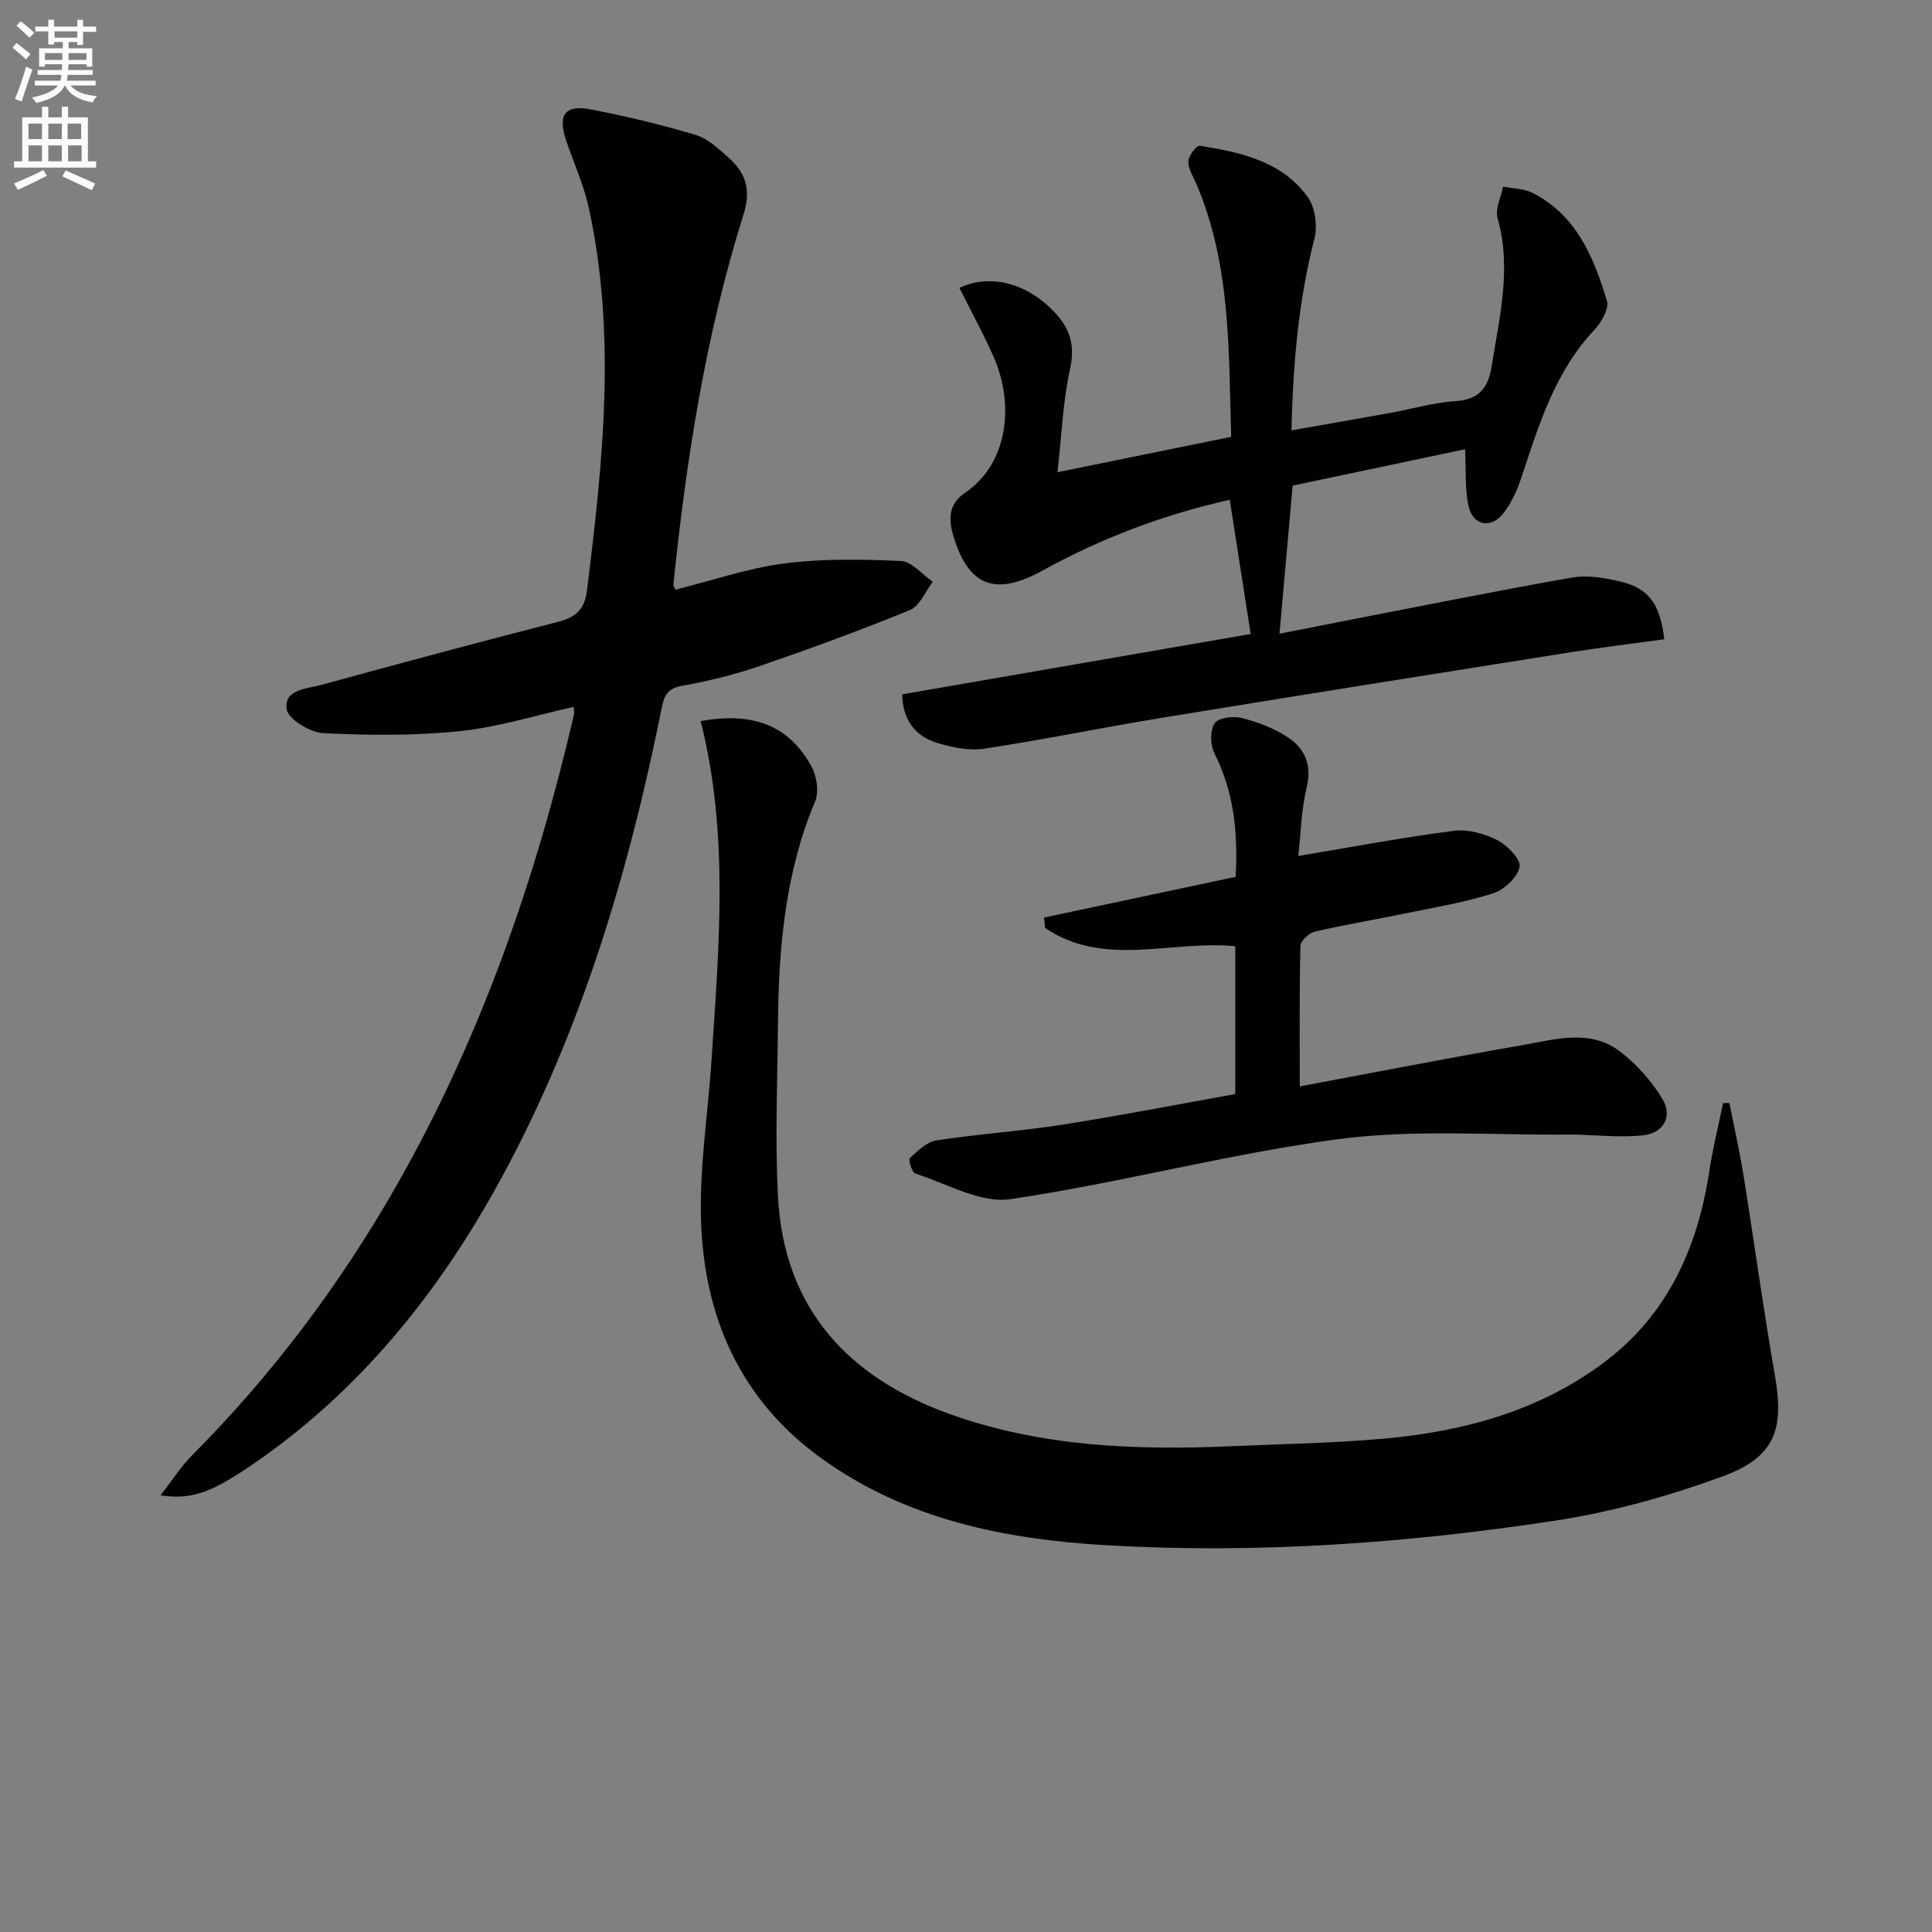 <svg enable-background="new 0 0 400 400" viewBox="0 0 400 400" xmlns="http://www.w3.org/2000/svg"><rect x="0" y="0" width="400" height="400" fill="#808080" stroke="none"/><path d="m2.6 9.9.8-1c.9.7 1.9 1.4 2.9 2.3l-.9 1.1c-1.1-1-2-1.8-2.8-2.4zm.5 10.6c.9-2.1 1.6-4.3 2.3-6.7.4.2.8.4 1.3.6-.7 2.1-1.5 4.3-2.2 6.6zm.3-15.2.9-.9c1 .8 2 1.6 2.8 2.4l-1 1c-.9-.9-1.8-1.7-2.7-2.5zm12.6-1.2h1.2v1.4h2.7v1.1h-2.7v2.7h-1.2v-.6h-1.8v1.3h4.9v3.8h-1.2v-.5h-3.7c0 .4-.1.9-.1 1.2h5.1v1h-5.2c0 .5-.1.9-.2 1.2h6v1h-5.2c1.1 1.3 2.9 2 5.5 2.2-.4.4-.7.8-.9 1.3-2.9-.5-4.8-1.6-5.7-3.5h-.1c-.8 1.7-2.7 2.9-5.9 3.6-.2-.4-.6-.8-.9-1.1 2.8-.6 4.6-1.4 5.4-2.5h-4.8v-1h5.3c.1-.3.2-.7.2-1.2h-4.9v-1h5c0-.4 0-.8.1-1.2h-3.6v.5h-1.2v-3.8h4.9v-1.3h-1.8v.5h-1.2v-2.7h-2.7v-1h2.7v-1.4h1.2v1.4h4.8zm-6.7 8.3h3.6c0-.4 0-.9 0-1.4h-3.6zm1.9-4.6h4.8v-1.3h-4.7v1.3zm6.7 3.2h-3.7v1.4h3.7z" fill="#fbfcfa"/><path d="m8.7 22.1h1.3v2.2h2.8v-2.2h1.3v2.2h4.1v9.1h1.7v1.3h-17v-1.3h1.7v-9.1h4.1zm.3 13.1.7 1.2c-1.8.9-3.8 1.9-6 2.9-.2-.4-.5-.8-.8-1.3 2.3-1 4.4-1.9 6.1-2.8zm-3.1-6.4h2.8v-3.2h-2.8zm0 4.6h2.8v-3.3h-2.8zm4.1-4.6h2.8v-3.2h-2.8zm0 4.6h2.8v-3.3h-2.8zm3.6 1.9c2.1.9 4.1 1.8 6.1 2.7l-.7 1.4c-2.2-1.1-4.2-2-6.1-2.9zm3.2-9.7h-2.8v3.2h2.8zm-2.7 7.8h2.8v-3.3h-2.8z" fill="#fbfcfa"/><g fill="#010104"><path d="m139.81 122.1c7.48-1.87 14.88-4.44 22.5-5.43 7.97-1.04 16.16-.89 24.22-.52 2.26.1 4.4 2.8 6.59 4.3-1.55 2.01-2.69 5.02-4.72 5.85-10.27 4.21-20.71 8.02-31.21 11.63-5.16 1.77-10.53 3.08-15.9 4.04-2.89.52-3.72 1.77-4.25 4.42-6.79 33.84-16.54 66.72-33.08 97.23-12.94 23.87-29.57 44.62-52.29 60-8.14 5.51-12.13 6.89-18.44 5.98 2.39-3.06 4.18-5.92 6.51-8.26 16.65-16.74 30.69-35.42 42.38-55.93 17.42-30.57 28.8-63.37 36.72-97.5.1-.45-.04-.96-.07-1.56-7.93 1.76-15.68 4.22-23.61 5.03-9.33.96-18.83.88-28.22.41-2.74-.14-7.28-2.88-7.59-4.94-.63-4.17 4.24-4.24 7.23-5.06 16.3-4.48 32.64-8.86 49.01-13.06 3.68-.94 5.45-2.58 5.94-6.51 3.28-26.46 6.16-52.91.33-79.36-1.03-4.67-3.07-9.11-4.61-13.66-1.85-5.48-.33-7.61 5.22-6.52 7.27 1.42 14.51 3.13 21.6 5.27 2.55.77 4.79 2.93 6.87 4.79 3.47 3.09 4.58 6.62 3.04 11.51-7.86 24.96-11.88 50.7-14.55 76.67-.04.28.18.6.38 1.18z"/><path d="m145.07 149.3c10.86-1.97 18.25.91 22.91 9.33 1.11 2.01 1.63 5.29.78 7.29-6.2 14.74-7.54 30.22-7.69 45.92-.11 11.96-.62 23.95 0 35.87 1.22 23.22 14.54 37.51 35.64 45.08 18.77 6.73 38.35 7.49 58.05 6.64 10.63-.46 21.28-.64 31.87-1.59 16.26-1.46 31.77-5.63 45.16-15.53 13.39-9.91 19.67-23.82 22.11-39.87.72-4.72 1.88-9.37 2.84-14.05.44-.01.88-.01 1.32-.02.99 5.03 2.12 10.04 2.93 15.09 2.21 13.76 4.09 27.59 6.49 41.32 1.96 11.18 0 16.92-10.83 20.89-11.15 4.08-22.81 7.35-34.53 9.14-30.78 4.71-61.85 6.92-92.99 5.12-21.08-1.22-41.62-5.33-59.26-18.14-16.76-12.17-24.19-29.39-24.74-49.47-.3-10.9 1.46-21.85 2.18-32.78 1.52-23.38 3.68-46.77-2.24-70.24z"/><path d="m258.94 131.26c-1.47-9.43-2.87-18.4-4.33-27.78-13.88 3.1-26.69 8-38.81 14.67-9.86 5.43-15.48 3.18-18.54-7.64-.96-3.38-.61-6.35 2.45-8.41 9.03-6.08 10.4-18.37 5.95-28.36-2.13-4.8-4.67-9.42-7.02-14.13 6.43-3.08 14.08-.9 19.65 4.98 3.2 3.38 4.34 6.79 3.27 11.69-1.51 6.87-1.77 14.02-2.62 21.49 12.38-2.53 23.88-4.87 35.96-7.33-.54-17.82-.02-35.61-7.24-52.43-.65-1.52-1.69-3.1-1.63-4.62.05-1.16 1.73-3.32 2.39-3.21 8.44 1.35 16.93 3.17 22.3 10.57 1.56 2.15 2.1 6 1.42 8.64-3.29 12.8-4.42 25.76-4.76 39.71 7.11-1.25 13.7-2.39 20.29-3.58 4.57-.83 9.11-2.17 13.71-2.47 4.99-.33 6.77-2.88 7.48-7.36 1.6-10.14 4.13-20.16 1.2-30.53-.54-1.91.71-4.34 1.13-6.52 2.06.41 4.33.39 6.13 1.31 9.08 4.62 12.65 13.33 15.37 22.31.5 1.64-1.17 4.52-2.63 6.08-8.16 8.69-11.47 19.66-15.08 30.55-.87 2.62-2.08 5.29-3.77 7.44-2.49 3.17-6.19 2.51-7.12-1.39-.85-3.57-.53-7.43-.76-11.93-11.66 2.46-23.54 4.96-35.7 7.53-.89 10.02-1.77 19.91-2.73 30.67 4.81-.95 9.24-1.84 13.67-2.7 15.62-3.02 31.23-6.18 46.9-8.93 3.14-.55 6.63.03 9.81.77 6.06 1.41 8.38 4.55 9.3 12-6.47.89-12.99 1.68-19.46 2.7-28.19 4.47-56.39 8.95-84.56 13.56-12.27 2.01-24.46 4.53-36.76 6.39-3.14.48-6.67-.25-9.78-1.19-4.79-1.45-7.16-5.09-7.22-10.06 23.95-4.14 47.76-8.26 72.14-12.49z"/><path d="m268.8 177.22c11.32-1.89 21.73-3.87 32.23-5.21 2.9-.37 6.32.58 8.99 1.94 2.07 1.06 4.91 4.02 4.6 5.54-.45 2.16-3.19 4.73-5.48 5.46-5.81 1.87-11.91 2.87-17.91 4.11-6.34 1.31-12.73 2.37-19.02 3.83-1.2.28-2.95 1.92-2.97 2.97-.23 9.45-.14 18.91-.14 29.07 15.79-2.95 30.92-5.92 46.1-8.55 6.79-1.18 14.01-3.42 20.23 1.34 3.4 2.6 6.45 6.04 8.69 9.69 2.34 3.81.21 7.22-3.96 7.65-5.2.55-10.52-.21-15.78-.16-15.78.14-31.76-1.11-47.29.95-22.79 3.02-45.16 9.08-67.92 12.42-6.18.91-13.14-3.22-19.66-5.3-.7-.22-1.49-2.87-1.13-3.2 1.6-1.5 3.49-3.35 5.49-3.66 8.69-1.34 17.5-1.91 26.18-3.27 11.93-1.87 23.78-4.19 35.7-6.33 0-10.76 0-20.85 0-30.61-13.32-1.28-27.14 4.5-39.38-3.77-.07-.72-.14-1.44-.21-2.16 13.24-2.81 26.48-5.63 39.67-8.43.52-9.46-.44-17.7-4.39-25.56-.87-1.73-.95-4.73.03-6.23.76-1.16 3.89-1.55 5.66-1.09 3.31.84 6.67 2.12 9.51 4 3.52 2.33 5.02 5.71 3.89 10.36-1.11 4.63-1.2 9.5-1.73 14.2z"/></g></svg>